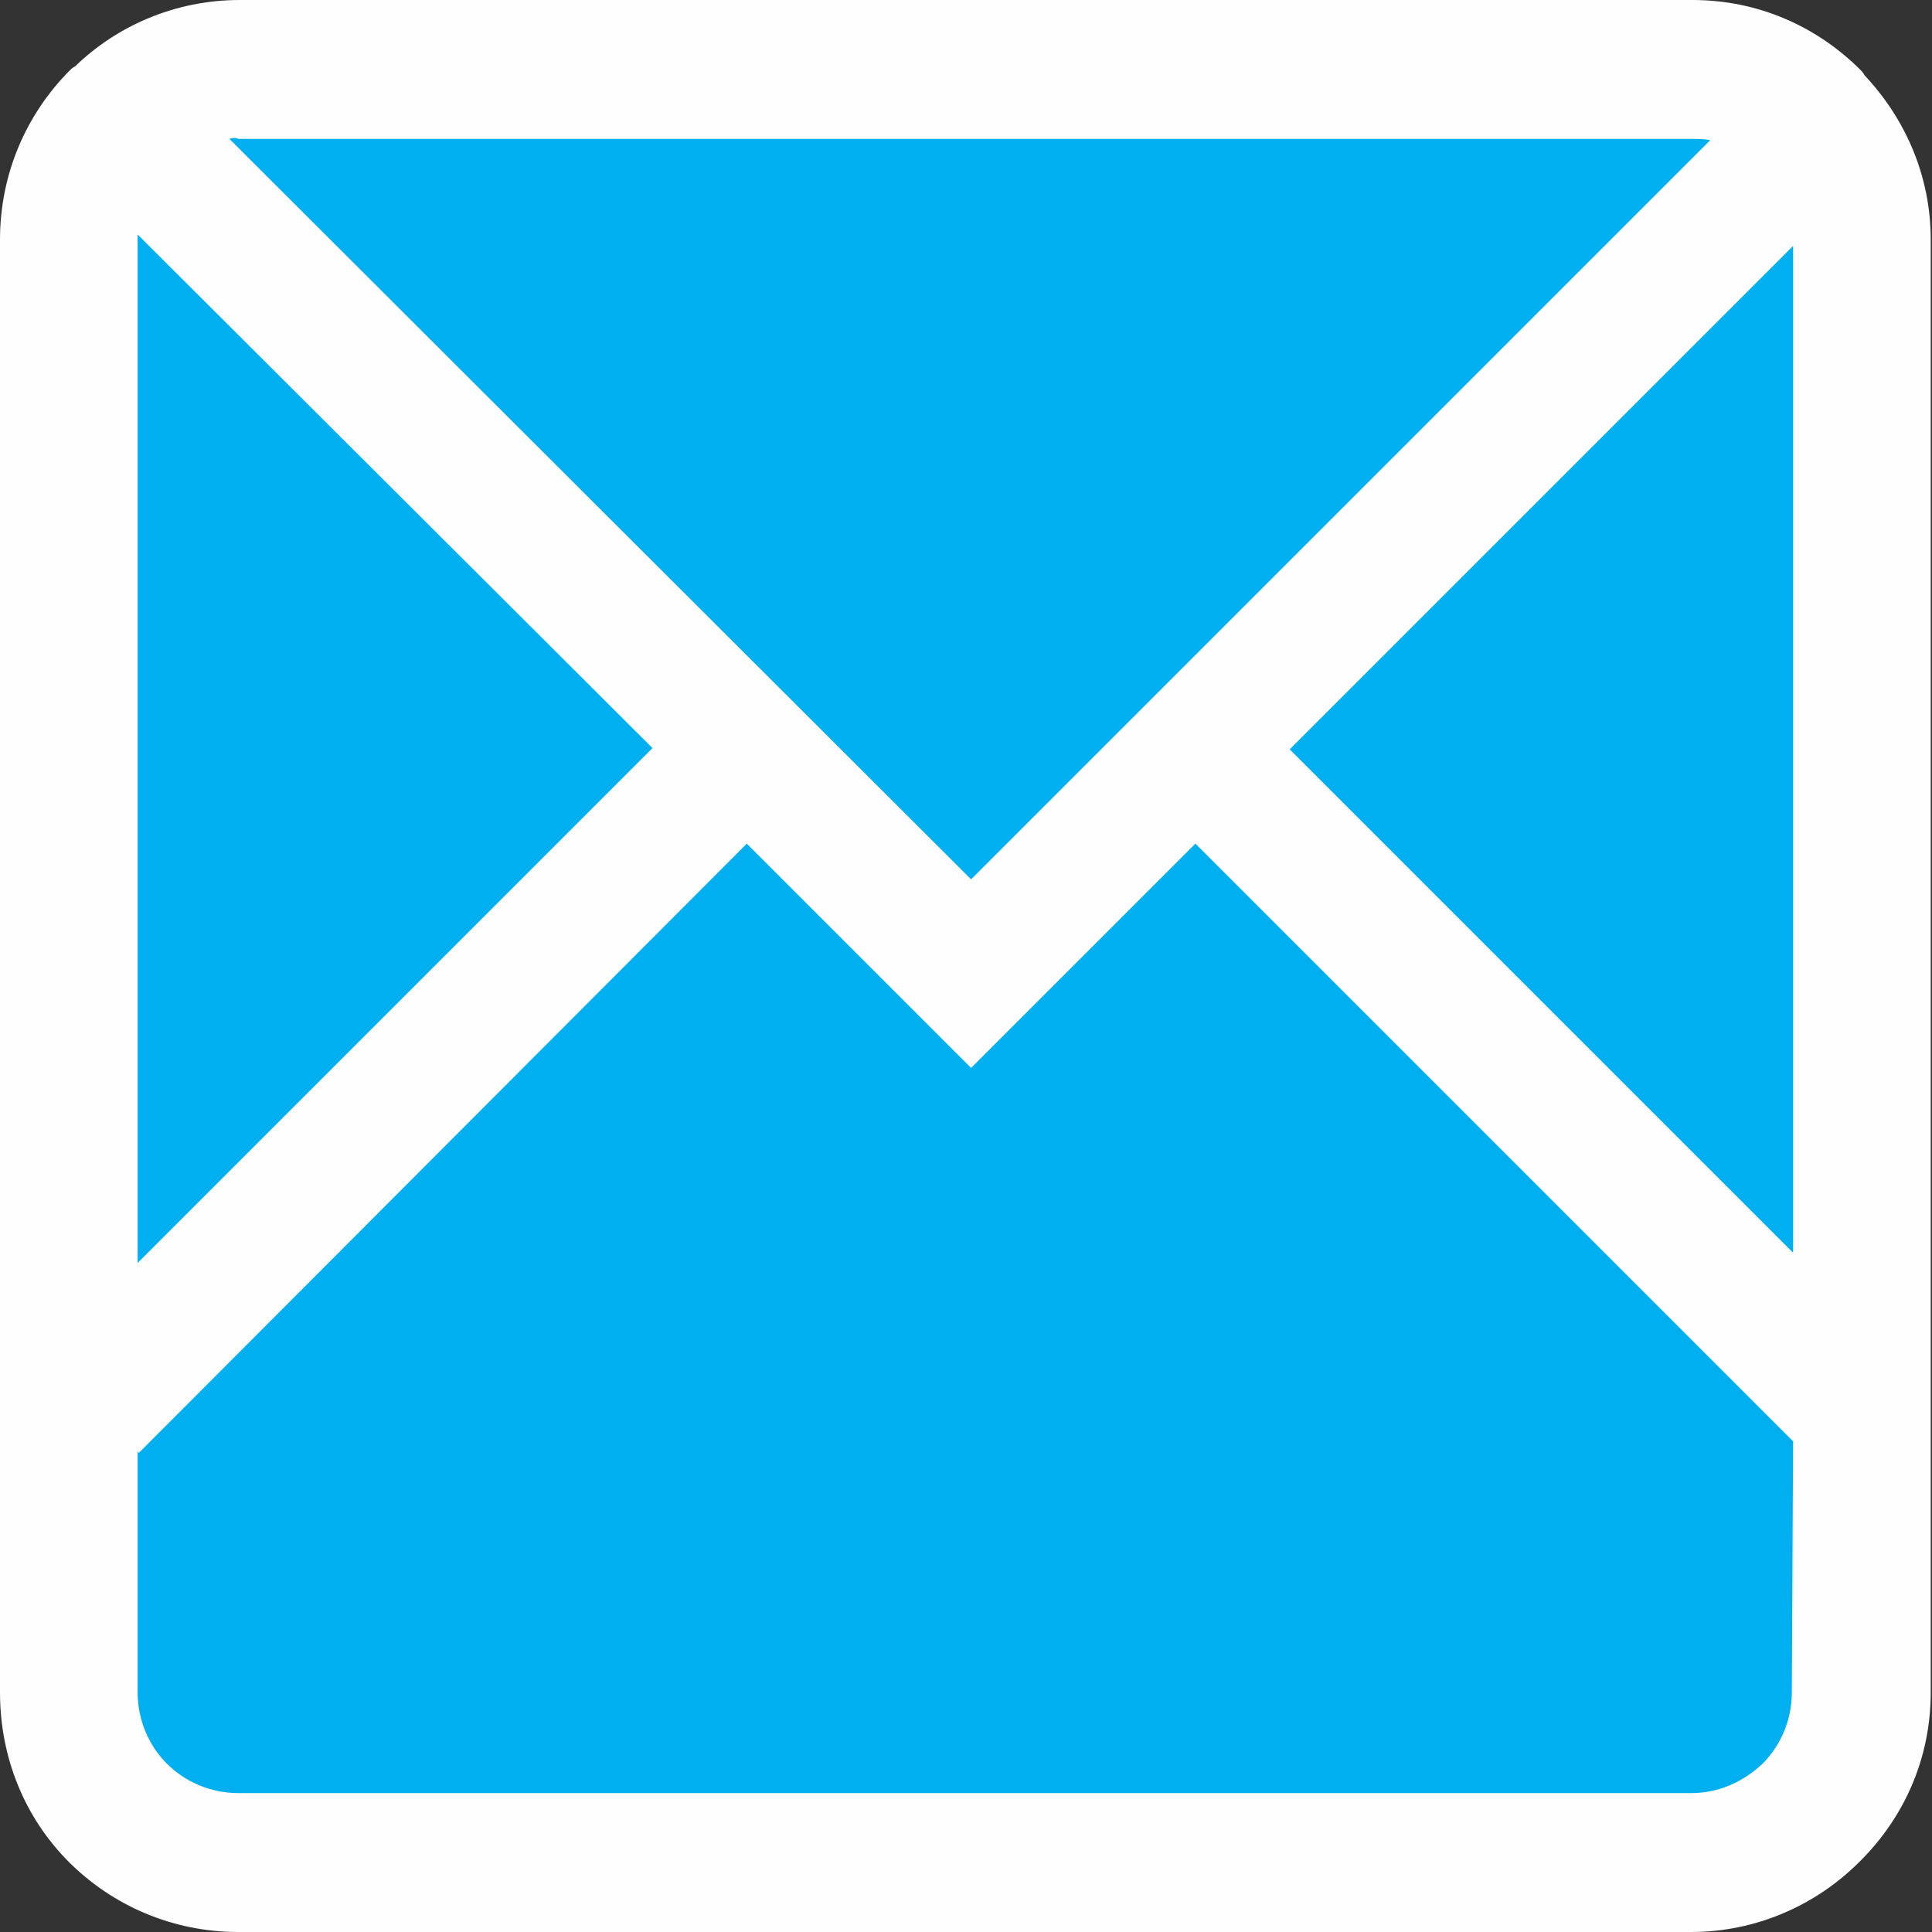 <?xml version="1.0" encoding="utf-8"?>
<!-- Generator: Adobe Illustrator 20.1.0, SVG Export Plug-In . SVG Version: 6.00 Build 0)  -->
<svg version="1.1" id="Layer_1" xmlns="http://www.w3.org/2000/svg" xmlns:xlink="http://www.w3.org/1999/xlink" x="0px" y="0px"
	 viewBox="0 0 151.6 151.6" style="enable-background:new 0 0 151.6 151.6;" xml:space="preserve">
<rect x="0" y="0" width="151.6" height="151.6" fill="#333333" stroke="none"/>
<style type="text/css">
	.st0{fill:#00AFEF;}
	.st1{fill:#FEFEFE;}
</style>
<g id="Layer_x0020_1">
	<g id="_255376552">
		<path id="_255376240" class="st0" d="M17.8,6.1h114c7.4,0,13.4,6,13.4,13.4v114c0,7.4-6,13.4-13.4,13.4h-114
			c-7.4,0-13.4-6-13.4-13.4v-114C4.4,12,10.4,6.1,17.8,6.1z"/>
		<path id="_255376408" class="st1" d="M140.7,113.1L93.8,66.2L83.6,76.4l0,0l-7.4,7.4L58.6,66.2L10.9,114l-0.1-0.1v18.9
			c0,2.2,0.9,4.2,2.3,5.6c1.4,1.4,3.4,2.3,5.6,2.3h114c2.2,0,4.1-0.9,5.6-2.3l0,0l0,0l0,0l0,0c1.4-1.4,2.3-3.4,2.3-5.6L140.7,113.1
			L140.7,113.1z M10.8,99.1l40.4-40.4L10.8,18.4c0,0.1,0,0.2,0,0.3V99.1z M18,10.9L76.2,69L134.2,11c-0.5-0.1-1-0.1-1.5-0.1h-114
			C18.5,10.8,18.3,10.8,18,10.9z M144.1,7.4L144.1,7.4l1.9-1.9c0.1,0.1,0.2,0.2,0.3,0.4c3.2,3.4,5.2,7.9,5.2,12.9v114
			c0,5.2-2.1,9.8-5.5,13.2l-3.8-3.8l3.8,3.8l-0.1,0.1c-3.4,3.4-8.1,5.5-13.2,5.5h-114c-5.2,0-9.9-2.1-13.3-5.5S0,138,0,132.8v-114
			c0-5.2,2.1-9.9,5.5-13.3l0,0c0.1-0.1,0.2-0.2,0.4-0.3C9.2,2,13.8,0,18.8,0h114c5.2,0,9.8,2.1,13.2,5.5L144.1,7.4L144.1,7.4z
			 M140.7,19.3l-39.5,39.5l39.5,39.5C140.7,98.3,140.7,19.3,140.7,19.3z"/>
	</g>
</g>
</svg>
